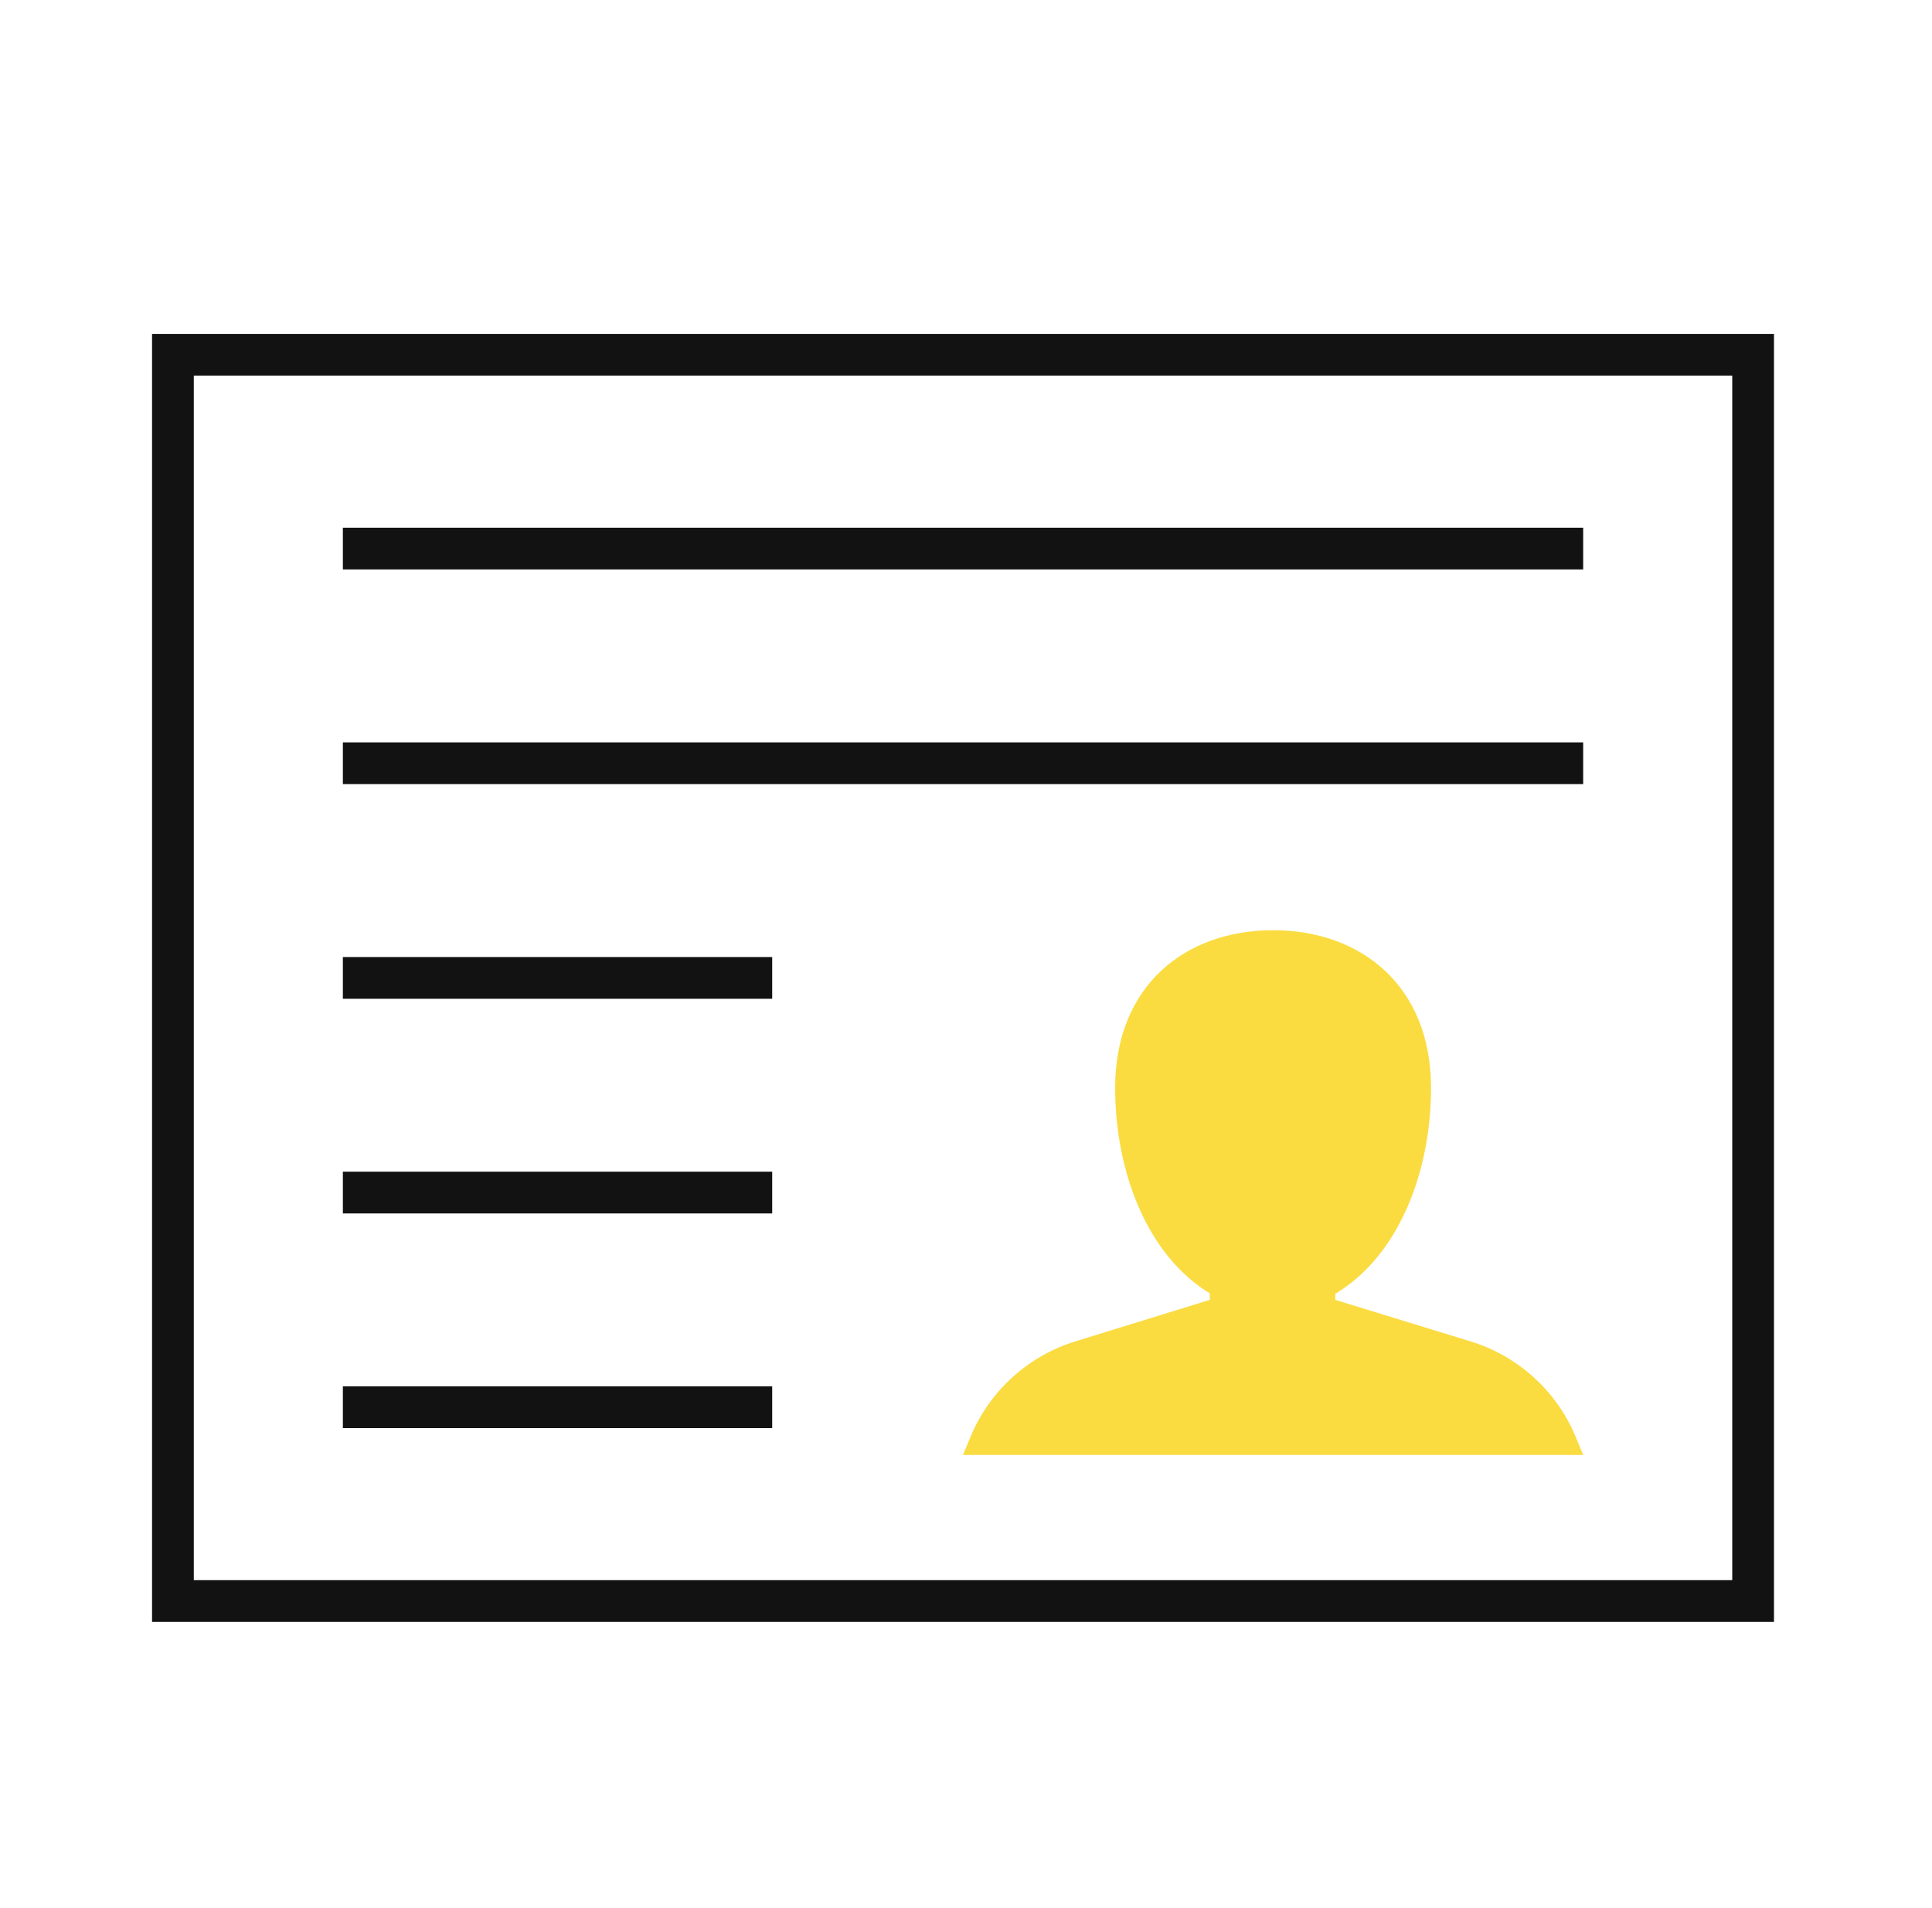 <?xml version="1.0" encoding="UTF-8"?> <svg xmlns="http://www.w3.org/2000/svg" width="81" height="80" viewBox="0 0 81 80" fill="none"><path d="M55.982 54.243C58.659 52.647 59.997 49.1 59.997 45.616C59.997 41.304 57.032 39 53.375 39C49.718 39 46.753 41.304 46.753 45.616C46.753 49.081 48.069 52.614 50.723 54.227V54.498L45.089 56.237C43.093 56.852 41.477 58.327 40.681 60.258L40.375 61H66.375L66.072 60.264C65.275 58.33 63.654 56.853 61.654 56.24L55.982 54.499V54.243Z" fill="#FADC41"></path><rect x="7.25" y="14.875" width="66.25" height="52.25" stroke="#121212" stroke-width="1.75"></rect><path d="M14.375 23L66.375 23" stroke="#121212" stroke-width="1.75"></path><path d="M14.375 32L66.375 32" stroke="#121212" stroke-width="1.75"></path><path d="M14.375 41L32.375 41" stroke="#121212" stroke-width="1.75"></path><path d="M14.375 50L32.375 50" stroke="#121212" stroke-width="1.75"></path><path d="M14.375 59L32.375 59" stroke="#121212" stroke-width="1.75"></path></svg> 